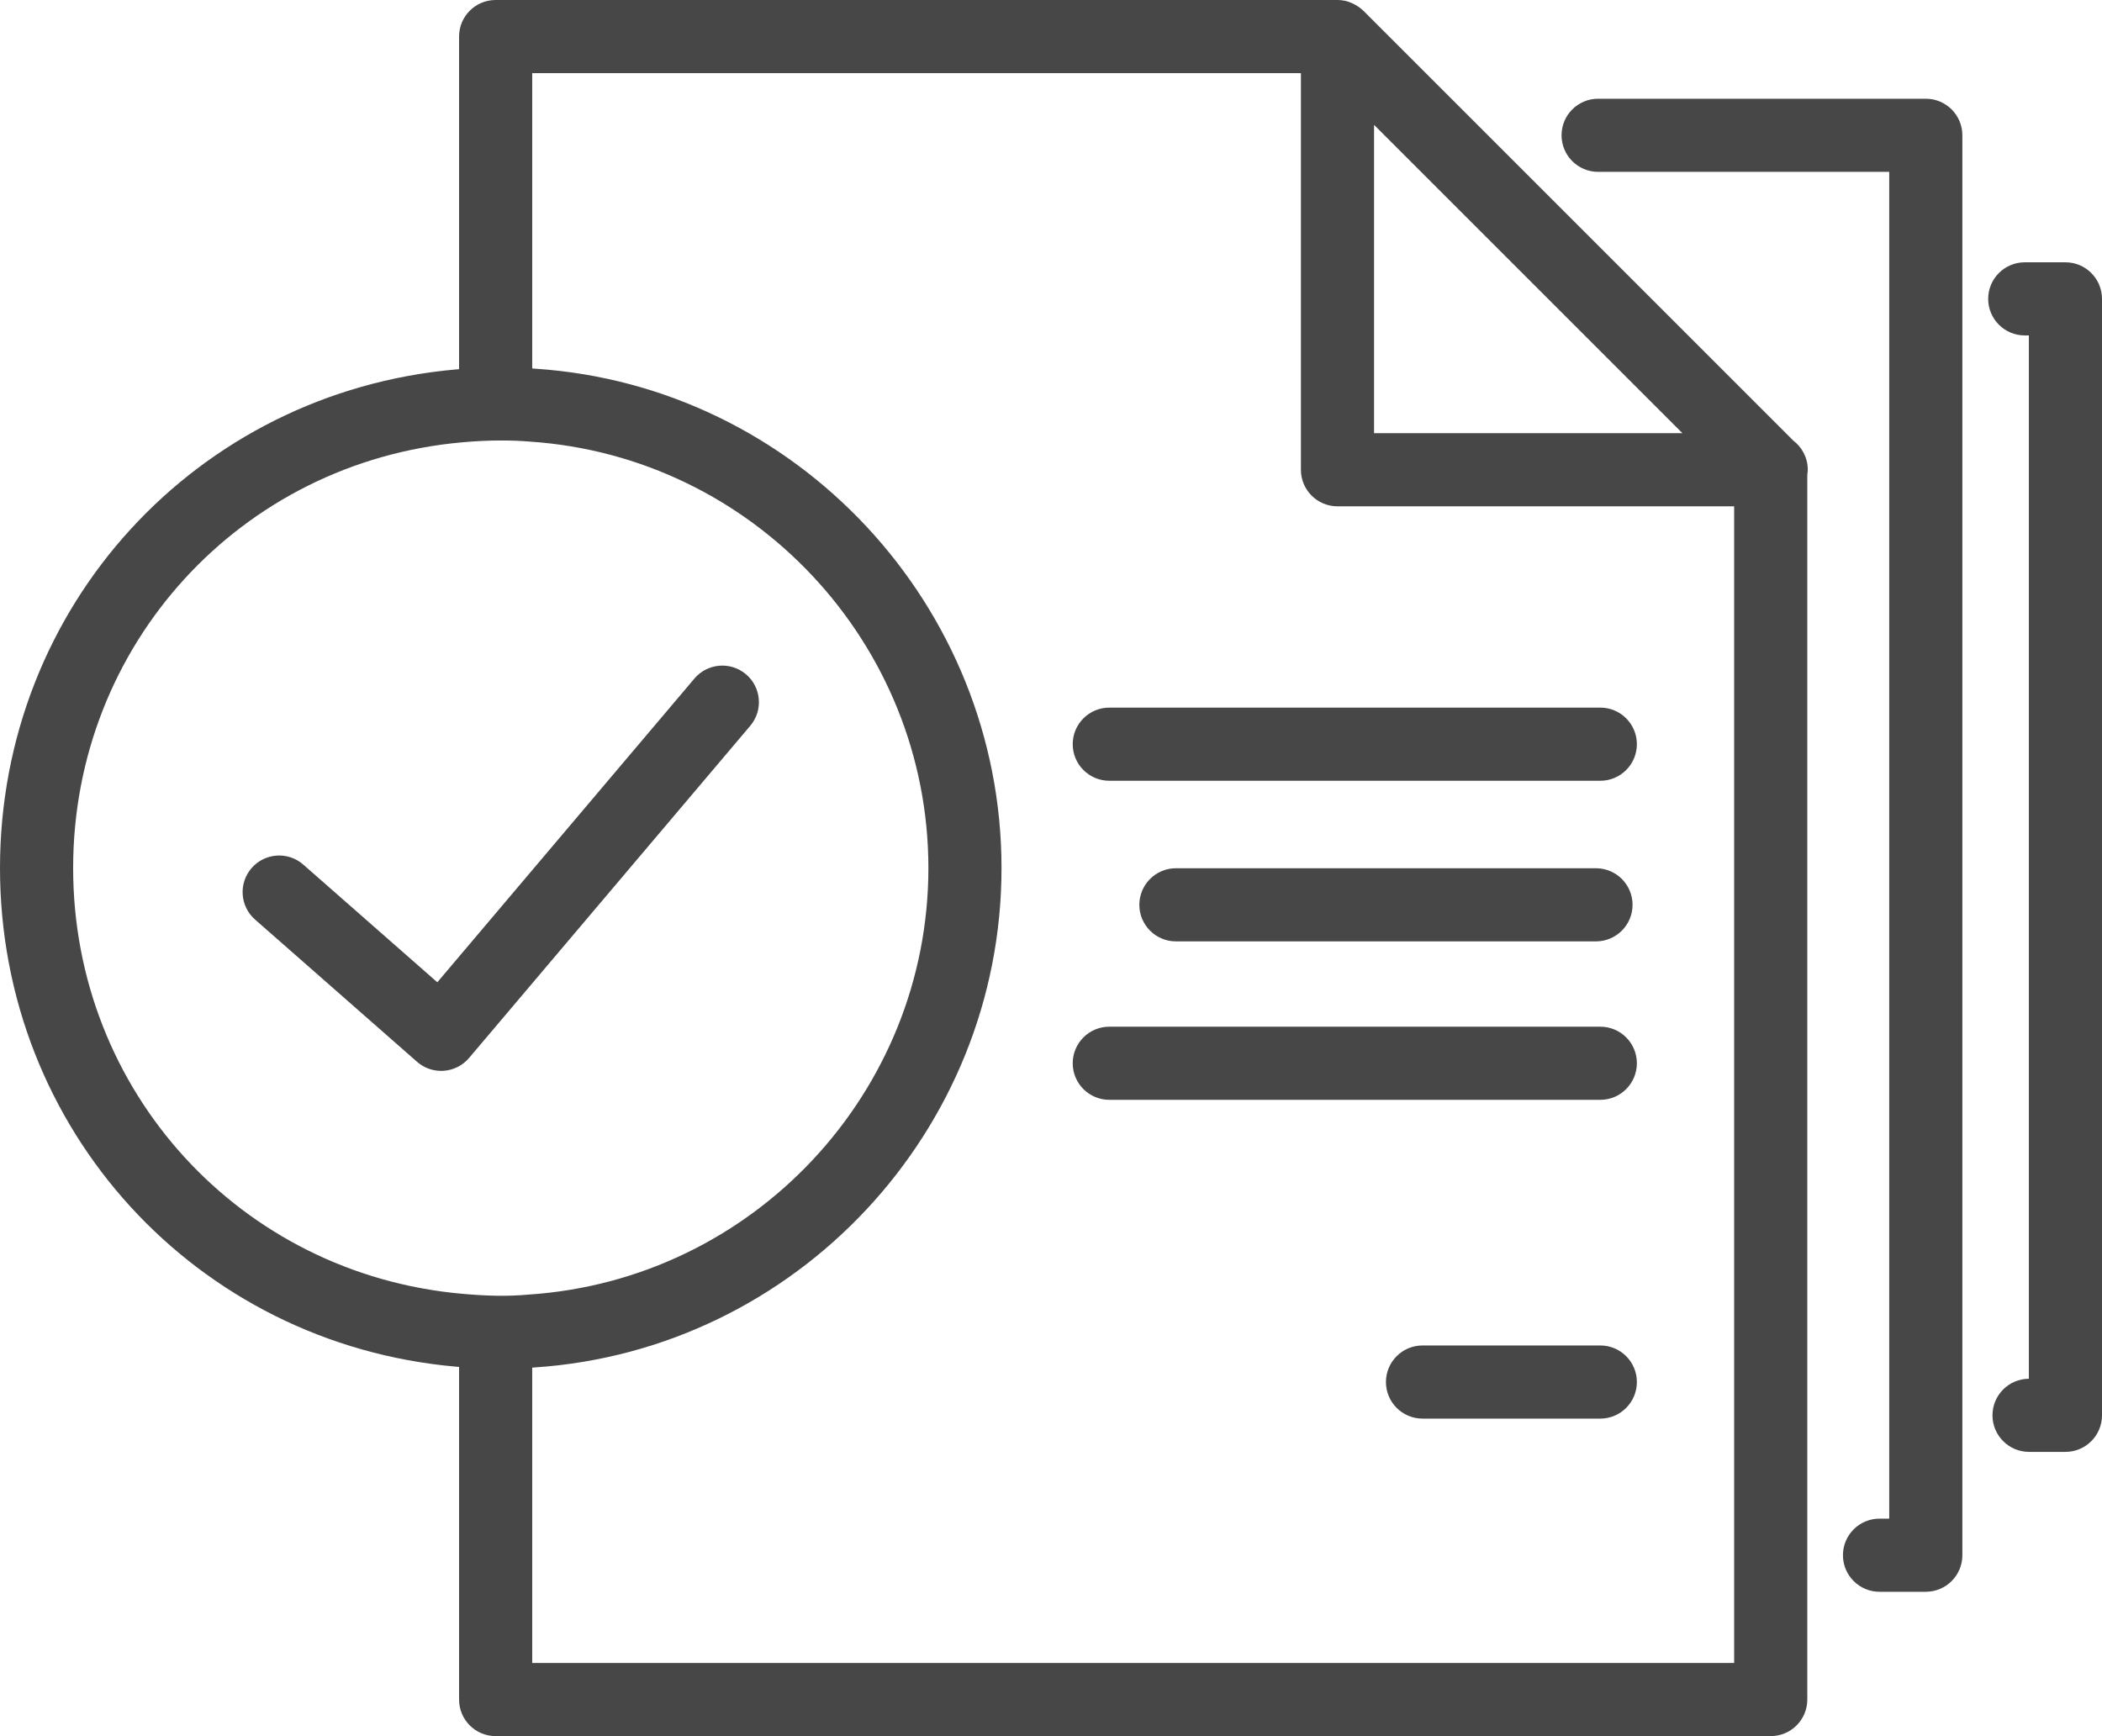 <?xml version="1.0" encoding="utf-8"?>
<!-- Generator: Adobe Illustrator 14.0.0, SVG Export Plug-In . SVG Version: 6.00 Build 43363)  -->
<!DOCTYPE svg PUBLIC "-//W3C//DTD SVG 1.1//EN" "http://www.w3.org/Graphics/SVG/1.1/DTD/svg11.dtd">
<svg version="1.1" id="レイヤー_1" xmlns="http://www.w3.org/2000/svg" xmlns:xlink="http://www.w3.org/1999/xlink" x="0px"
	 y="0px" width="114.873px" height="94.891px" viewBox="0 0 114.873 94.891" enable-background="new 0 0 114.873 94.891"
	 xml:space="preserve">
<g>
	<g>
		<g>
			<g>
				<path fill="#474747" d="M87.456,42.674H60.622c-1.104,0-1.999-0.896-1.999-1.999s0.896-1.999,1.999-1.999h26.834
					c1.104,0,1.998,0.896,1.998,1.999S88.56,42.674,87.456,42.674z"/>
			</g>
		</g>
		<g>
			<g>
				<path fill="#474747" d="M87.456,77.537h-9.717c-1.104,0-1.998-0.896-1.998-1.999s0.895-1.998,1.998-1.998h9.717
					c1.104,0,1.998,0.895,1.998,1.998S88.56,77.537,87.456,77.537z"/>
			</g>
		</g>
		<g>
			<g>
				<path fill="#474747" d="M87.219,51.453H64.263c-1.104,0-1.999-0.896-1.999-1.998c0-1.104,0.896-1.999,1.999-1.999h22.956
					c1.104,0,1.999,0.896,1.999,1.999C89.218,50.558,88.323,51.453,87.219,51.453z"/>
			</g>
		</g>
		<g>
			<g>
				<path fill="#474747" d="M87.456,60.113H60.622c-1.104,0-1.999-0.895-1.999-1.998s0.896-1.999,1.999-1.999h26.834
					c1.104,0,1.998,0.896,1.998,1.999S88.56,60.113,87.456,60.113z"/>
			</g>
		</g>
		<path fill="#474747" d="M98.794,25.676c0-0.65-0.311-1.23-0.793-1.595L74.506,0.586c-0.005-0.005-0.011-0.007-0.016-0.012
			c-0.121-0.118-0.258-0.215-0.402-0.298c-0.041-0.023-0.081-0.046-0.124-0.066c-0.151-0.074-0.309-0.136-0.475-0.17
			c-0.008-0.001-0.016-0.001-0.022-0.003C73.345,0.014,73.22,0,73.093,0H27.087c-1.106,0-1.999,0.893-1.999,1.999v20.185
			c0.746-0.066,1.505-0.106,2.278-0.106c0.573,0,1.146,0.014,1.719,0.067V3.997h42.009v21.679c0,1.104,0.895,1.998,1.998,1.998
			h21.678v63.22H29.085V72.746c-0.573,0.054-1.146,0.067-1.719,0.067c-0.773,0-1.532-0.04-2.278-0.106v20.185
			c0,1.106,0.893,1.999,1.999,1.999h69.682c1.106,0,1.999-0.893,1.999-1.999V25.94C98.779,25.853,98.794,25.766,98.794,25.676z
			 M75.091,23.677V6.823l16.854,16.854H75.091z"/>
		<g>
			<path fill="#474747" d="M24.11,58.532c-0.484,0-0.953-0.176-1.319-0.497l-8.853-7.775c-0.829-0.729-0.911-1.99-0.183-2.82
				c0.728-0.83,1.992-0.912,2.82-0.183l7.324,6.432l14.051-16.602c0.714-0.842,1.975-0.946,2.817-0.234
				c0.842,0.714,0.947,1.975,0.234,2.817L25.635,57.825c-0.347,0.409-0.843,0.662-1.378,0.702
				C24.208,58.53,24.159,58.532,24.11,58.532z"/>
		</g>
		<g>
			<path fill="#474747" d="M27.367,74.812c-0.786,0-1.589-0.037-2.456-0.114C10.71,73.441,0,61.725,0,47.445
				s10.71-25.996,24.912-27.252c1.565-0.137,2.94-0.17,4.356-0.04c14.257,0.949,25.464,12.939,25.464,27.292
				S43.526,73.788,29.218,74.741C28.635,74.795,28.001,74.812,27.367,74.812z M27.367,24.076c-0.667,0-1.354,0.032-2.102,0.099
				C13.14,25.248,3.997,35.252,3.997,47.445c0,12.194,9.143,22.197,21.268,23.271c1.324,0.118,2.461,0.15,3.637,0.041
				c12.266-0.817,21.834-11.056,21.834-23.312s-9.568-22.494-21.783-23.308C28.391,24.087,27.878,24.076,27.367,24.076z"/>
		</g>
	</g>
	<g>
		<path fill="#474747" d="M105.243,87.002h-2.529c-1.104,0-1.998-0.896-1.998-1.998c0-1.104,0.895-1.999,1.998-1.999h0.531V9.393
			H87.336c-1.104,0-1.998-0.896-1.998-1.999c0-1.103,0.895-1.998,1.998-1.998h17.907c1.104,0,1.999,0.896,1.999,1.998v77.61
			C107.242,86.106,106.348,87.002,105.243,87.002z"/>
	</g>
	<g>
		<path fill="#474747" d="M112.875,79.356h-1.989c-1.104,0-1.998-0.896-1.998-1.999c0-1.1,0.889-1.993,1.988-1.998V18.334h-0.224
			c-1.104,0-1.999-0.896-1.999-1.999c0-1.103,0.895-1.998,1.999-1.998h2.223c1.104,0,1.998,0.896,1.998,1.998v61.022
			C114.873,78.461,113.979,79.356,112.875,79.356z"/>
	</g>
</g>
</svg>
